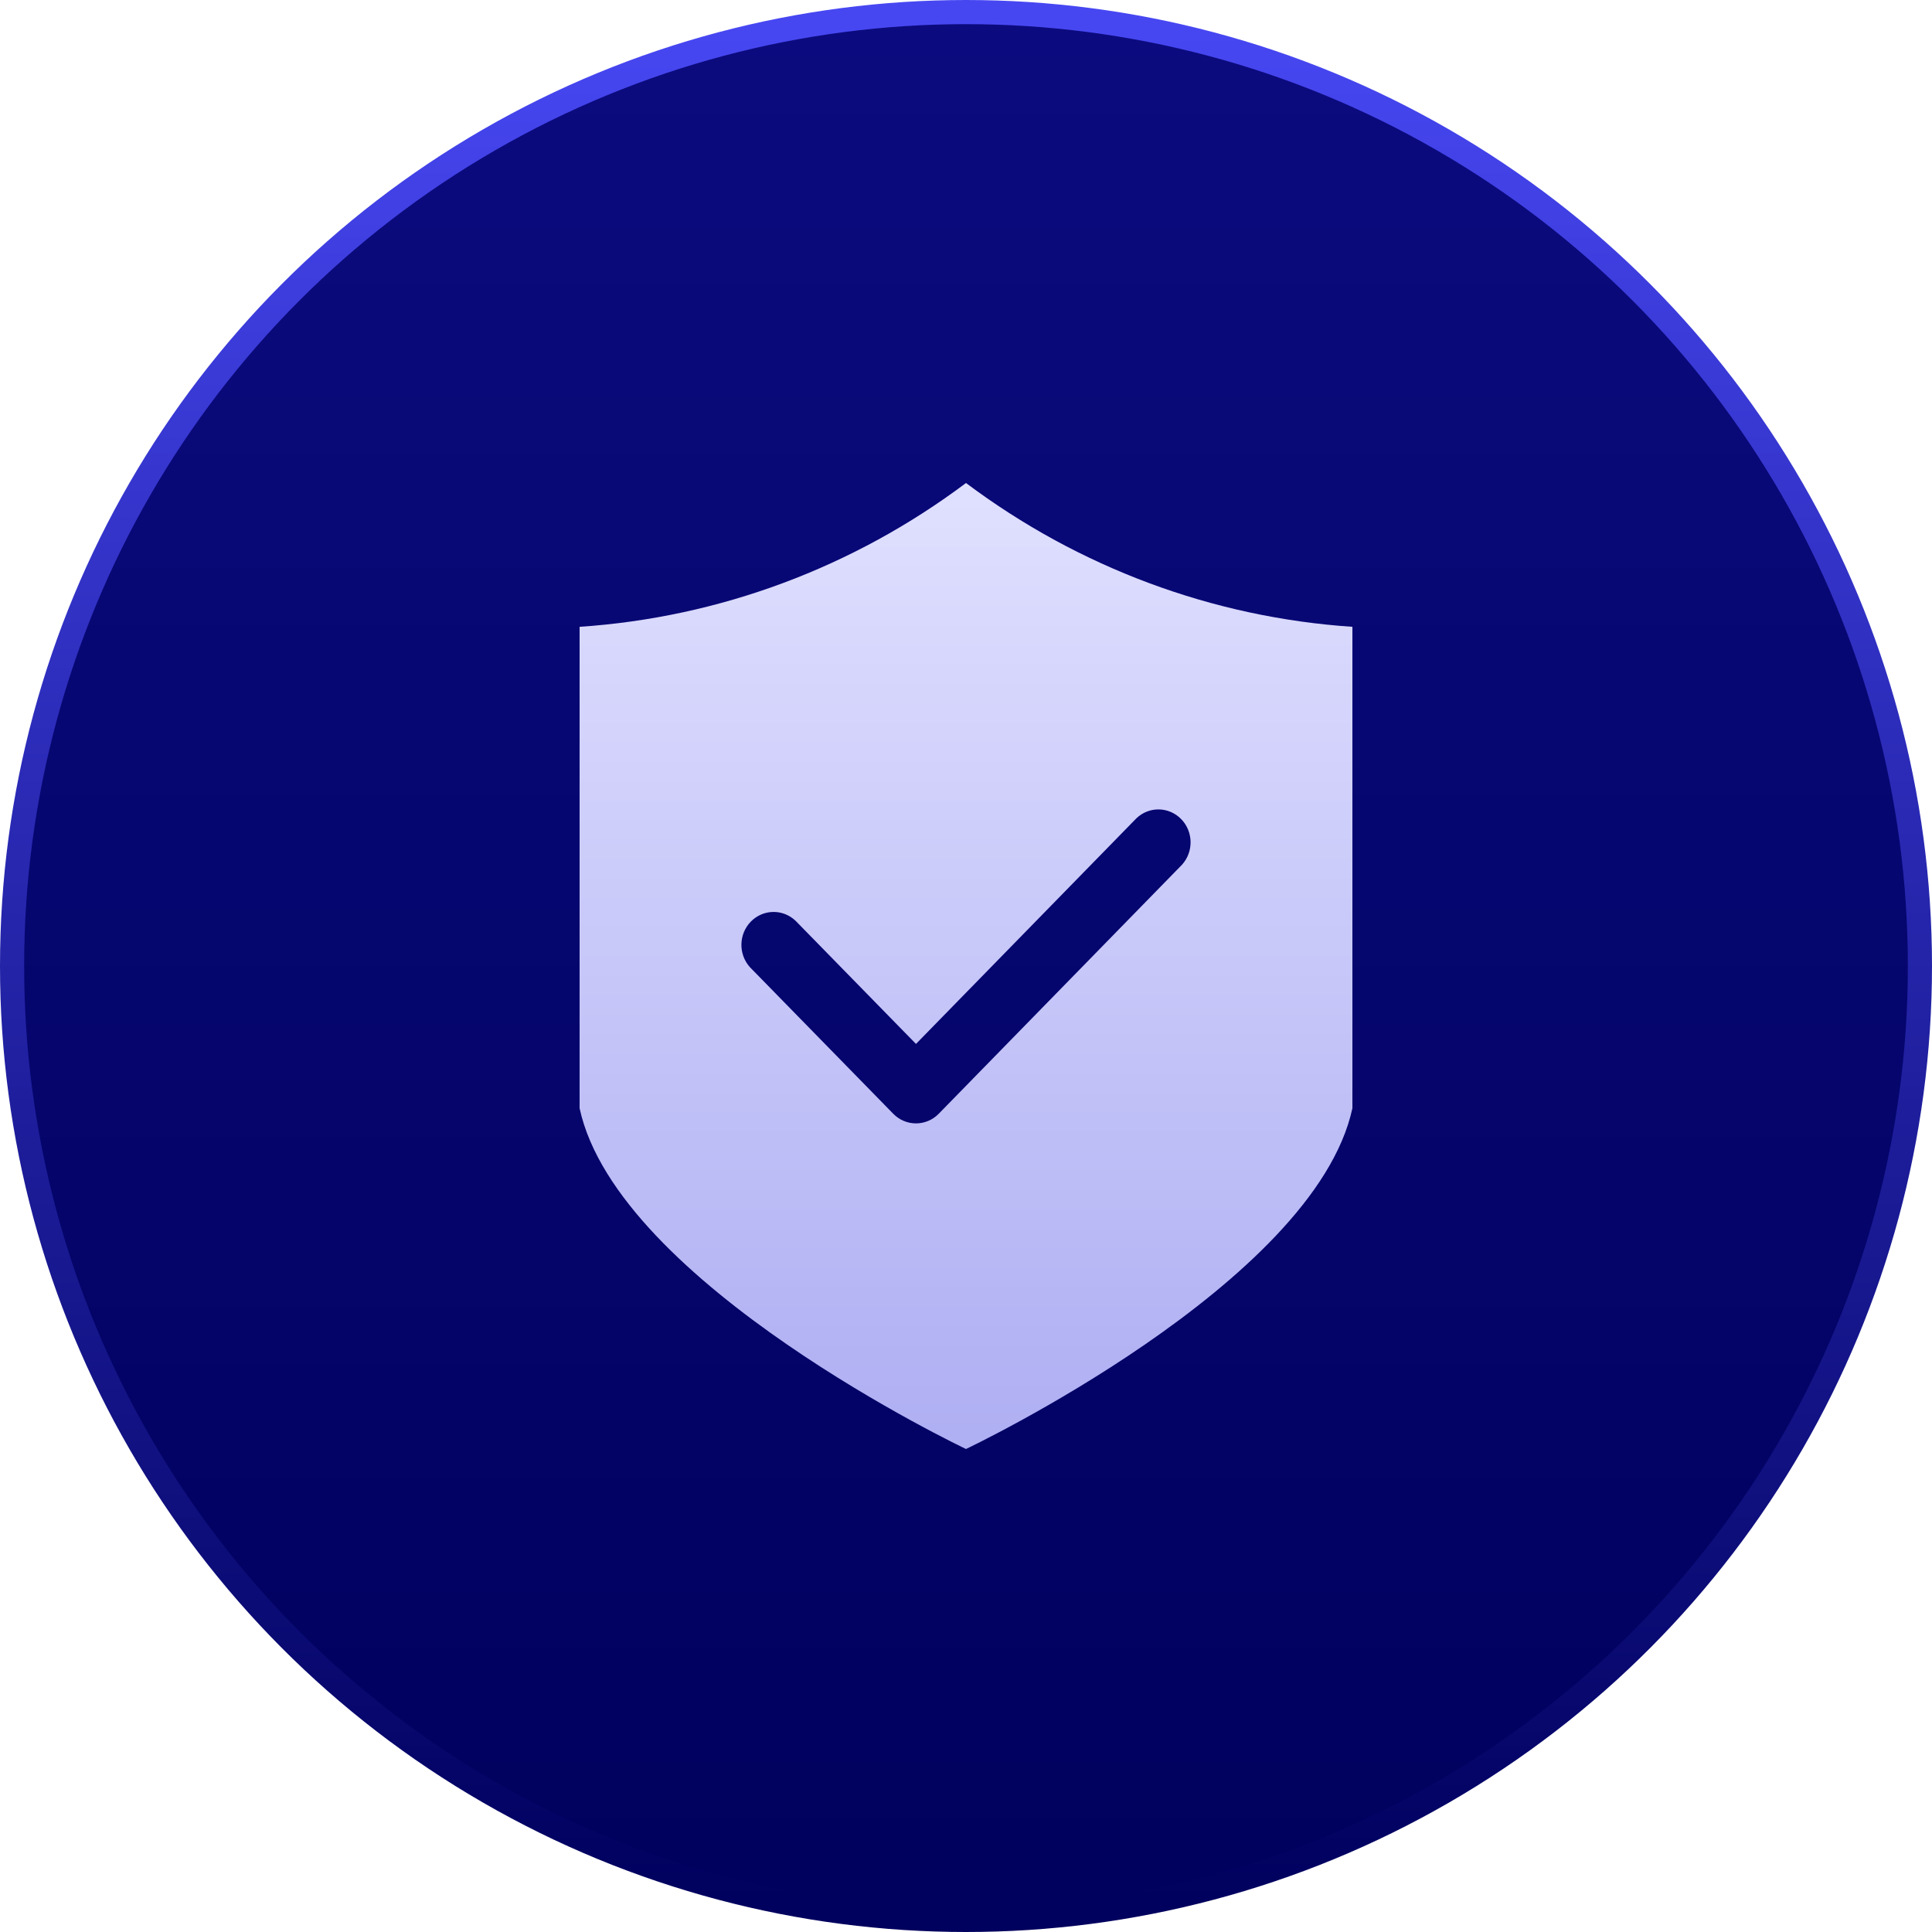 <?xml version="1.0" encoding="UTF-8"?> <svg xmlns="http://www.w3.org/2000/svg" xmlns:xlink="http://www.w3.org/1999/xlink" width="80px" height="80px" viewBox="0 0 80 80" version="1.1"><title>编组 8备份 3@2x</title><defs><linearGradient x1="50%" y1="0%" x2="50%" y2="100%" id="linearGradient-1"><stop stop-color="#0B0B7F" offset="0%"></stop><stop stop-color="#00005E" offset="100%"></stop></linearGradient><linearGradient x1="50%" y1="0%" x2="50%" y2="100%" id="linearGradient-2"><stop stop-color="#4747F2" offset="0%"></stop><stop stop-color="#00005E" offset="100%"></stop></linearGradient><linearGradient x1="50%" y1="0%" x2="50%" y2="100%" id="linearGradient-3"><stop stop-color="#E0E0FF" offset="0%"></stop><stop stop-color="#AEAEF3" offset="100%"></stop></linearGradient></defs><g id="页面-1" stroke="none" stroke-width="1" fill="none" fill-rule="evenodd"><g id="画板备份-4" transform="translate(-953, -2186)"><g id="编组-8备份-3" transform="translate(953, 2186)"><circle id="椭圆形" stroke="url(#linearGradient-2)" fill="url(#linearGradient-1)" cx="40" cy="40" r="39.5"></circle><path d="M40,20 C35.33,23.503 29.779,25.568 24,25.955 L24,45.891 C25.573,53.164 40,60 40,60 C40,60 54.427,53.164 56,45.891 L56,25.955 C50.221,25.568 44.67,23.503 40,20 L40,20 Z M48.942,35.809 L38.871,46.118 C38.351,46.65 37.507,46.65 36.987,46.118 L31.058,40.055 C30.568,39.517 30.583,38.68 31.091,38.161 C31.598,37.642 32.417,37.627 32.942,38.127 L37.929,43.227 L47.058,33.882 C47.583,33.382 48.402,33.396 48.909,33.916 C49.417,34.435 49.431,35.272 48.942,35.809 L48.942,35.809 Z" id="形状" fill="url(#linearGradient-3)" fill-rule="nonzero"></path></g></g></g></svg> 